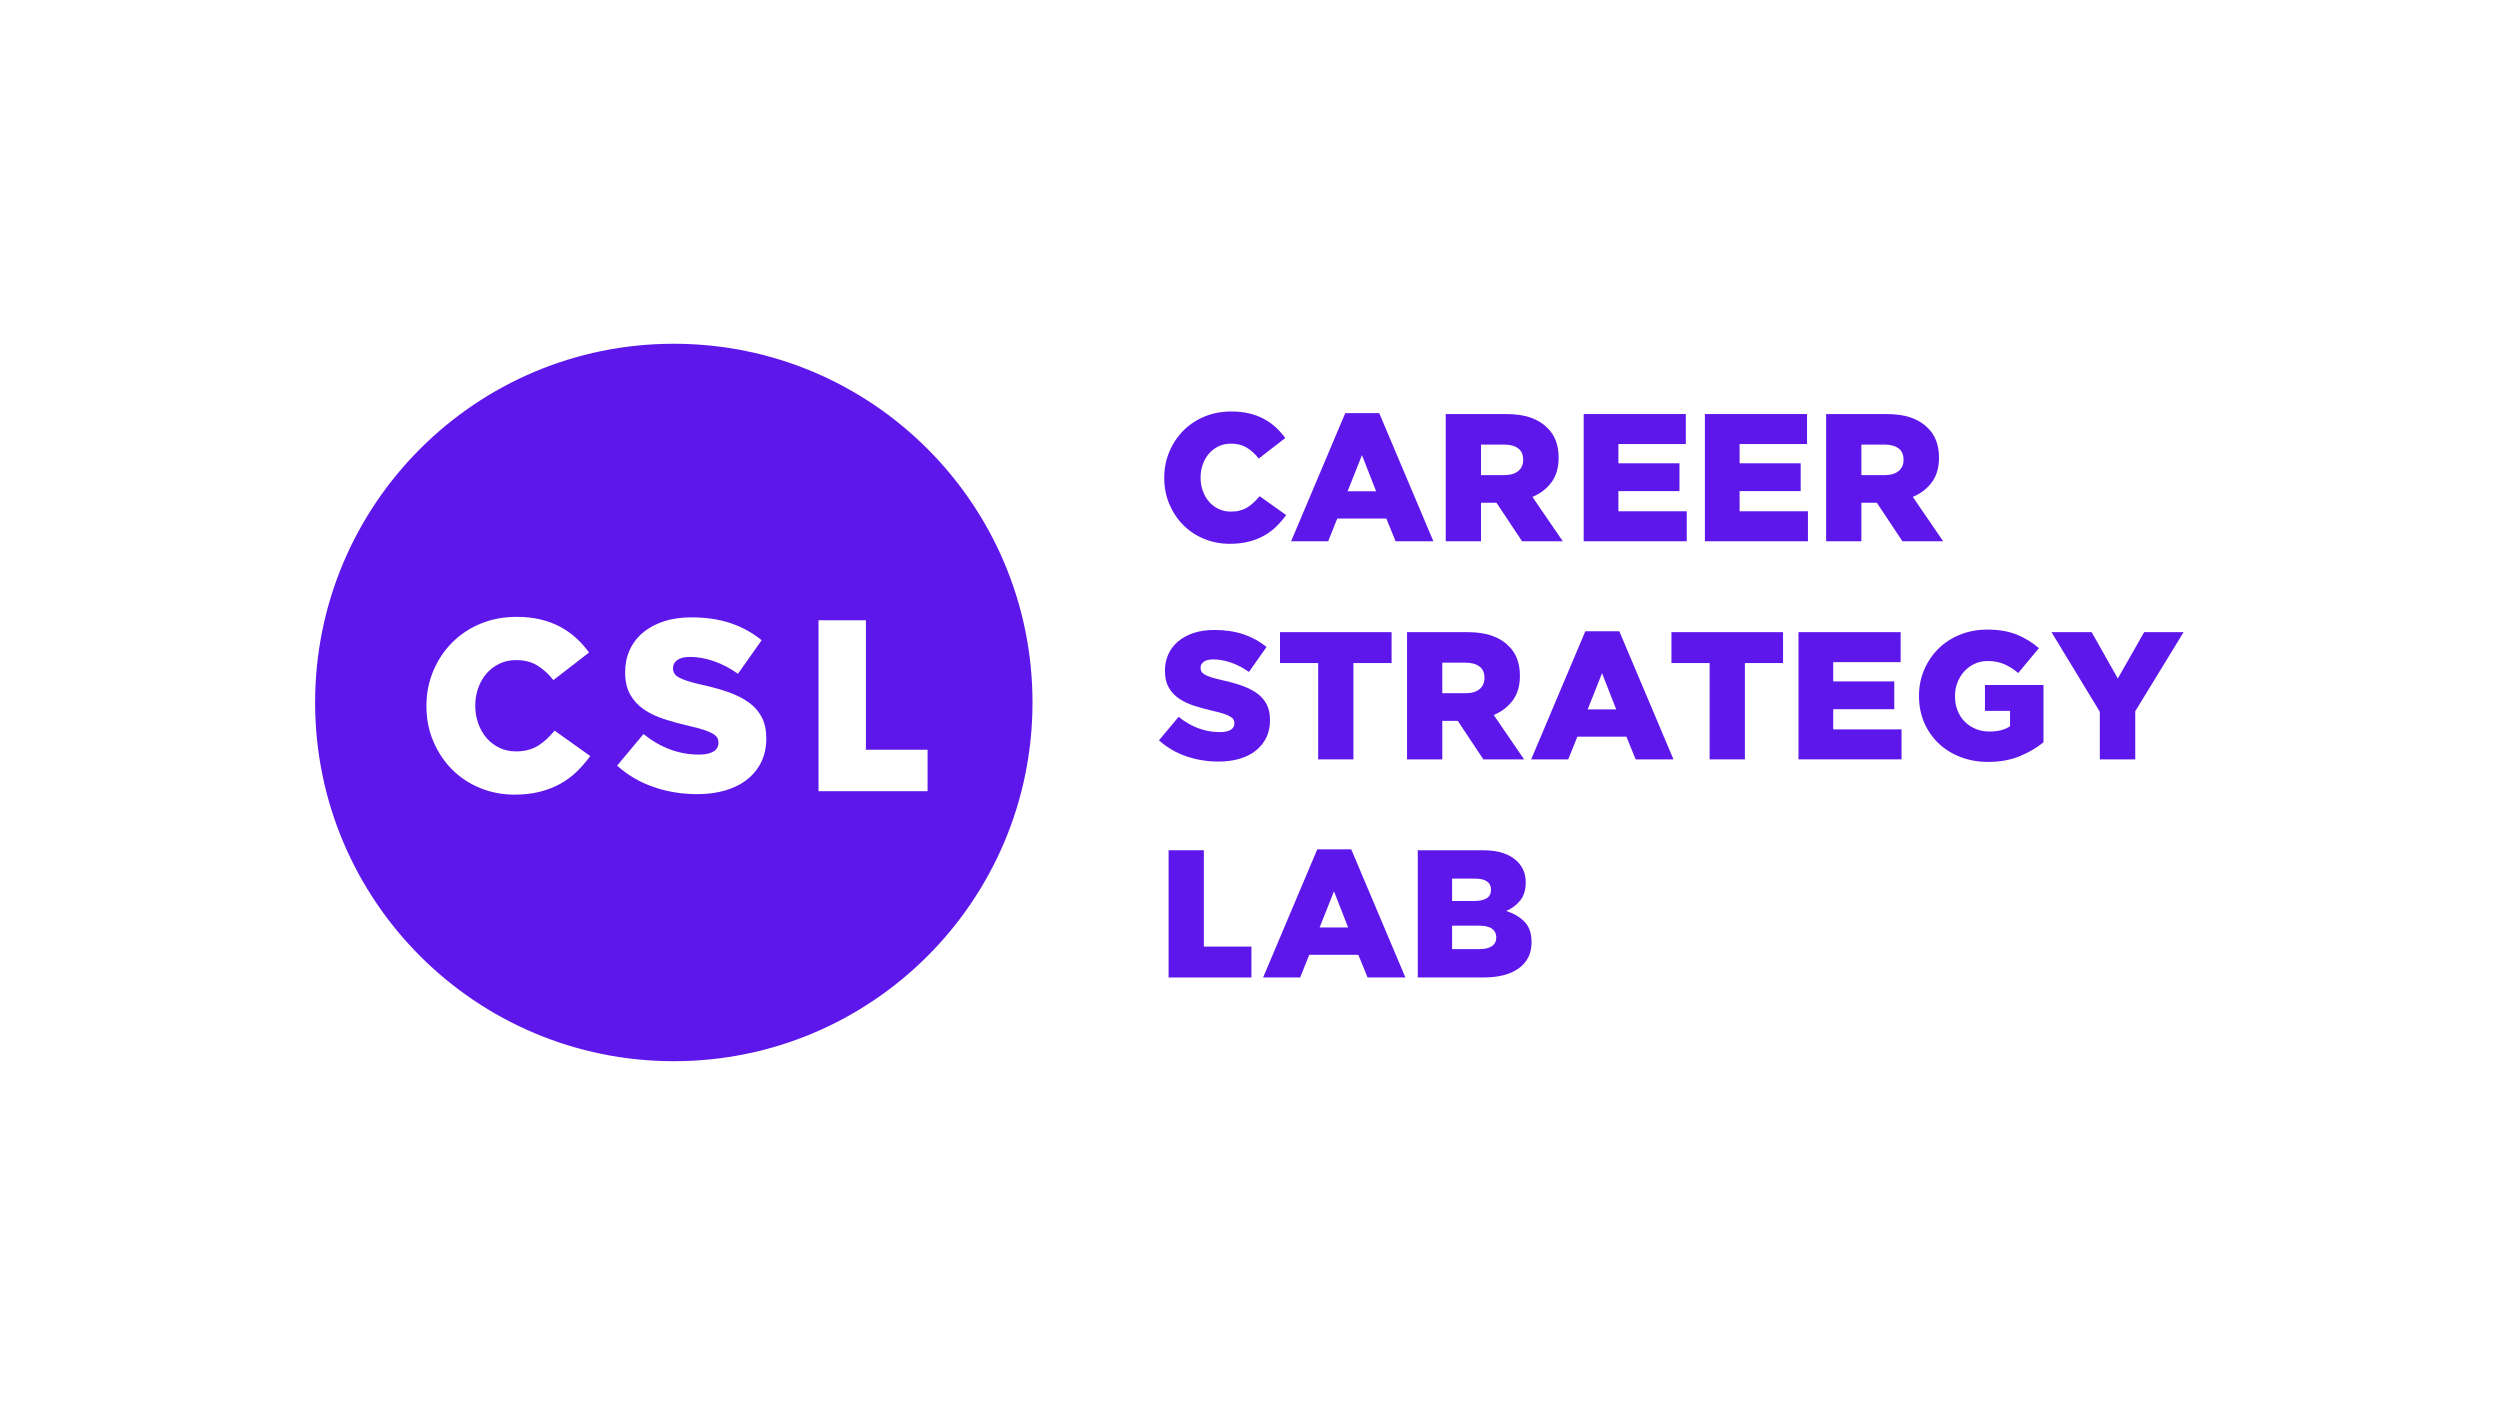 <svg width="1920" height="1080" viewBox="0 0 1920 1080" fill="none" xmlns="http://www.w3.org/2000/svg">
<rect width="1920" height="1080" fill="white"/>
<g clip-path="url(#clip0_409_2)">
<path d="M944.52 417.648C937.54 417.648 930.981 416.396 924.837 413.88C918.7 411.369 913.366 407.855 908.858 403.342C904.345 398.828 900.761 393.478 898.11 387.286C895.46 381.099 894.132 374.372 894.132 367.116V366.835C894.132 359.763 895.433 353.133 898.04 346.941C900.642 340.754 904.227 335.355 908.788 330.75C913.344 326.145 918.77 322.539 925.048 319.931C931.332 317.329 938.193 316.022 945.632 316.022C950.658 316.022 955.214 316.508 959.311 317.486C963.403 318.463 967.149 319.856 970.55 321.67C973.946 323.484 977.018 325.648 979.765 328.159C982.508 330.675 984.948 333.417 987.091 336.397L966.712 352.167C963.921 348.631 960.85 345.84 957.497 343.794C954.145 341.747 950.102 340.722 945.351 340.722C941.907 340.722 938.771 341.397 935.931 342.746C933.092 344.096 930.646 345.931 928.606 348.258C926.56 350.585 924.951 353.333 923.79 356.497C922.63 359.66 922.047 363.013 922.047 366.544V366.825C922.047 370.452 922.63 373.875 923.79 377.082C924.951 380.289 926.56 383.064 928.606 385.391C930.651 387.718 933.097 389.553 935.931 390.903C938.771 392.253 941.907 392.927 945.351 392.927C947.861 392.927 950.166 392.647 952.261 392.091C954.355 391.529 956.261 390.719 957.983 389.65C959.705 388.581 961.335 387.324 962.869 385.882C964.402 384.441 965.913 382.837 967.403 381.066L987.782 395.584C985.455 398.747 982.918 401.679 980.176 404.378C977.428 407.077 974.313 409.404 970.826 411.359C967.338 413.313 963.43 414.846 959.101 415.964C954.776 417.081 949.913 417.637 944.514 417.637L944.52 417.648Z" fill="#5E17EB"/>
<path d="M1033.15 317.286H1059.25L1100.84 415.694H1071.81L1064.7 398.246H1027.01L1020.04 415.694H991.566L1033.16 317.286H1033.15ZM1056.87 377.309L1045.99 349.533L1034.96 377.309H1056.87Z" fill="#5E17EB"/>
<path d="M1110.33 317.987H1156.54C1164.07 317.987 1170.44 318.916 1175.66 320.778C1180.87 322.641 1185.1 325.243 1188.36 328.596C1194.13 334.178 1197.02 341.763 1197.02 351.346V351.627C1197.02 359.163 1195.21 365.399 1191.57 370.333C1187.95 375.268 1183.06 379.036 1176.92 381.638L1200.23 415.699H1168.96L1149.28 386.109H1137.42V415.699H1110.33V317.987ZM1155.28 364.886C1159.93 364.886 1163.51 363.839 1166.02 361.744C1168.54 359.649 1169.79 356.837 1169.79 353.3V353.02C1169.79 349.111 1168.49 346.201 1165.88 344.295C1163.28 342.39 1159.7 341.434 1155.13 341.434H1137.41V364.886H1155.28Z" fill="#5E17EB"/>
<path d="M1216.27 317.987H1294.71V341.018H1242.93V355.816H1289.83V377.174H1242.93V392.668H1295.41V415.699H1216.27V317.987Z" fill="#5E17EB"/>
<path d="M1309.36 317.987H1387.81V341.018H1336.02V355.816H1382.92V377.174H1336.02V392.668H1388.5V415.699H1309.36V317.987Z" fill="#5E17EB"/>
<path d="M1402.46 317.987H1448.66C1456.2 317.987 1462.57 318.916 1467.78 320.778C1472.99 322.641 1477.22 325.243 1480.49 328.596C1486.26 334.178 1489.14 341.763 1489.14 351.346V351.627C1489.14 359.163 1487.33 365.399 1483.7 370.333C1480.07 375.268 1475.18 379.036 1469.04 381.638L1492.35 415.699H1461.08L1441.4 386.109H1429.54V415.699H1402.46V317.987ZM1447.4 364.886C1452.05 364.886 1455.64 363.839 1458.15 361.744C1460.66 359.649 1461.92 356.837 1461.92 353.3V353.02C1461.92 349.111 1460.61 346.201 1458.01 344.295C1455.4 342.39 1451.82 341.434 1447.26 341.434H1429.54V364.886H1447.4Z" fill="#5E17EB"/>
<path d="M935.866 584.88C927.116 584.88 918.813 583.519 910.953 580.804C903.088 578.088 896.135 574.017 890.089 568.581L905.161 550.538C914.932 558.35 925.491 562.264 936.843 562.264C940.471 562.264 943.24 561.687 945.151 560.526C947.057 559.36 948.012 557.713 948.012 555.575V555.295C948.012 554.28 947.78 553.373 947.316 552.579C946.852 551.791 945.988 551.024 944.73 550.279C943.472 549.534 941.799 548.816 939.704 548.12C937.61 547.423 934.889 546.7 931.537 545.96C926.327 544.756 921.491 543.434 917.021 541.992C912.556 540.551 908.67 538.694 905.366 536.415C902.062 534.142 899.455 531.308 897.549 527.918C895.643 524.527 894.688 520.322 894.688 515.306V515.031C894.688 510.48 895.546 506.296 897.274 502.49C898.99 498.678 901.506 495.385 904.81 492.594C908.114 489.803 912.092 487.643 916.74 486.115C921.388 484.587 926.651 483.815 932.514 483.815C940.887 483.815 948.358 484.917 954.911 487.114C961.47 489.317 967.403 492.567 972.71 496.875L959.171 516.057C954.701 512.898 950.118 510.496 945.421 508.866C940.719 507.241 936.185 506.425 931.812 506.425C928.551 506.425 926.111 507.03 924.487 508.234C922.856 509.443 922.041 510.928 922.041 512.693V512.974C922.041 514.092 922.295 515.063 922.813 515.9C923.321 516.737 924.206 517.504 925.464 518.2C926.716 518.896 928.438 519.593 930.63 520.289C932.816 520.986 935.585 521.709 938.938 522.449C944.52 523.658 949.567 525.073 954.08 526.698C958.593 528.323 962.431 530.299 965.595 532.62C968.758 534.941 971.177 537.754 972.855 541.053C974.529 544.351 975.366 548.276 975.366 552.827V553.108C975.366 558.124 974.41 562.583 972.505 566.486C970.594 570.39 967.921 573.71 964.483 576.452C961.039 579.195 956.898 581.284 952.061 582.72C947.224 584.162 941.826 584.88 935.872 584.88H935.866Z" fill="#5E17EB"/>
<path d="M1012.35 509.221H983.042V485.488H1068.74V509.221H1039.43V583.205H1012.35V509.221H1012.35Z" fill="#5E17EB"/>
<path d="M1080.61 485.488H1126.81C1134.35 485.488 1140.72 486.417 1145.93 488.279C1151.14 490.142 1155.37 492.744 1158.63 496.097C1164.4 501.679 1167.29 509.264 1167.29 518.847V519.128C1167.29 526.664 1165.48 532.9 1161.84 537.834C1158.22 542.769 1153.33 546.537 1147.19 549.139L1170.5 583.2H1139.23L1119.55 553.604H1107.69V583.2H1080.61V485.488ZM1125.55 532.392C1130.2 532.392 1133.78 531.345 1136.29 529.25C1138.81 527.156 1140.06 524.343 1140.06 520.807V520.526C1140.06 516.617 1138.76 513.707 1136.15 511.802C1133.55 509.896 1129.97 508.94 1125.41 508.94H1107.68V532.392H1125.55Z" fill="#5E17EB"/>
<path d="M1217.53 484.792H1243.63L1285.22 583.205H1256.19L1249.07 565.762H1211.39L1204.41 583.205H1175.94L1217.53 484.792ZM1241.25 544.81L1230.37 517.033L1219.34 544.81H1241.25Z" fill="#5E17EB"/>
<path d="M1313 509.221H1283.68V485.488H1369.38V509.221H1340.07V583.205H1312.99V509.221H1313Z" fill="#5E17EB"/>
<path d="M1381.24 485.488H1459.69V508.519H1407.9V523.317H1454.8V544.669H1407.9V560.169H1460.38V583.2H1381.24V485.488Z" fill="#5E17EB"/>
<path d="M1526.96 585.155C1519.33 585.155 1512.28 583.918 1505.81 581.451C1499.35 578.989 1493.74 575.518 1489 571.053C1484.25 566.583 1480.53 561.254 1477.83 555.067C1475.14 548.881 1473.79 542.067 1473.79 534.617V534.336C1473.79 527.264 1475.1 520.634 1477.74 514.442C1480.38 508.255 1484.02 502.856 1488.65 498.251C1493.28 493.646 1498.82 490.04 1505.27 487.432C1511.73 484.83 1518.73 483.523 1526.27 483.523C1534.92 483.523 1542.39 484.776 1548.67 487.292C1554.95 489.802 1560.69 493.295 1565.9 497.76L1549.99 516.882C1546.46 513.908 1542.85 511.624 1539.18 510.042C1535.49 508.466 1531.24 507.672 1526.4 507.672C1522.87 507.672 1519.59 508.368 1516.57 509.767C1513.54 511.16 1510.92 513.071 1508.68 515.489C1506.45 517.908 1504.68 520.748 1503.38 524.003C1502.08 527.259 1501.43 530.752 1501.43 534.471V534.752C1501.43 538.661 1502.08 542.289 1503.38 545.641C1504.69 548.988 1506.54 551.85 1508.91 554.225C1511.29 556.595 1514.1 558.463 1517.32 559.808C1520.54 561.157 1524.11 561.832 1528.03 561.832C1534.38 561.832 1539.61 560.488 1543.71 557.783V545.922H1524.45V526.103H1569.4V570.076C1564.18 574.357 1558.04 577.942 1550.97 580.825C1543.9 583.708 1535.9 585.155 1526.96 585.155H1526.96Z" fill="#5E17EB"/>
<path d="M1612.66 546.624L1575.53 485.488H1606.38L1626.48 521.082L1646.72 485.488H1677.01L1639.88 546.208V583.2H1612.66V546.624Z" fill="#5E17EB"/>
<path d="M897.484 652.995H924.562V726.974H961.082V750.707H897.484V652.995Z" fill="#5E17EB"/>
<path d="M1011.65 652.299H1037.75L1079.35 750.707H1050.32L1043.2 733.264H1005.51L998.535 750.707H970.065L1011.66 652.299H1011.65ZM1035.38 712.317L1024.5 684.54L1013.47 712.317H1035.38Z" fill="#5E17EB"/>
<path d="M1088.84 652.996H1138.86C1145 652.996 1150.24 653.741 1154.61 655.231C1158.98 656.715 1162.6 658.907 1165.48 661.79C1167.43 663.744 1168.97 666.023 1170.08 668.63C1171.19 671.238 1171.76 674.213 1171.76 677.565V677.846C1171.76 683.52 1170.34 688.104 1167.52 691.597C1164.7 695.084 1161.11 697.762 1156.77 699.619C1162.74 701.573 1167.47 704.392 1170.97 708.063C1174.48 711.734 1176.23 716.879 1176.23 723.481V723.762C1176.23 732.233 1172.99 738.841 1166.53 743.586C1160.06 748.332 1150.96 750.702 1139.24 750.702H1088.85V652.99L1088.84 652.996ZM1132.25 691.942C1136.44 691.942 1139.62 691.24 1141.81 689.847C1143.99 688.449 1145.08 686.311 1145.08 683.428V683.148C1145.08 680.448 1144.06 678.375 1142.02 676.939C1139.97 675.492 1136.9 674.774 1132.8 674.774H1115.21V691.947H1132.24L1132.25 691.942ZM1136.16 728.929C1140.34 728.929 1143.56 728.157 1145.79 726.624C1148.02 725.09 1149.14 722.882 1149.14 719.988V719.708C1149.14 717.014 1148.07 714.87 1145.93 713.294C1143.78 711.718 1140.43 710.919 1135.88 710.919H1115.22V728.929H1136.16Z" fill="#5E17EB"/>
<path d="M517.481 264C365.335 264 242 387.345 242 539.503C242 691.661 365.335 815.005 517.481 815.005C669.627 815.005 792.962 691.661 792.962 539.503C792.962 387.345 669.622 264 517.481 264ZM443.098 592.464C439.405 596.092 435.222 599.213 430.531 601.836C425.845 604.46 420.592 606.528 414.784 608.023C408.97 609.524 402.438 610.275 395.188 610.275C385.811 610.275 377.001 608.59 368.752 605.211C360.504 601.831 353.346 597.118 347.283 591.05C341.216 584.987 336.406 577.801 332.848 569.487C329.285 561.173 327.504 552.141 327.504 542.391V542.013C327.504 532.517 329.253 523.609 332.756 515.295C336.254 506.981 341.07 499.73 347.191 493.543C353.313 487.356 360.601 482.514 369.038 479.01C377.476 475.512 386.696 473.757 396.694 473.757C403.442 473.757 409.569 474.416 415.07 475.727C420.571 477.039 425.596 478.913 430.163 481.353C434.725 483.793 438.849 486.698 442.536 490.072C446.223 493.446 449.506 497.139 452.383 501.134L425.008 522.324C421.256 517.573 417.132 513.826 412.635 511.073C408.138 508.325 402.697 506.948 396.321 506.948C391.695 506.948 387.474 507.855 383.662 509.664C379.846 511.478 376.569 513.945 373.821 517.071C371.068 520.197 368.914 523.89 367.354 528.133C365.789 532.387 365.006 536.884 365.006 541.635V542.008C365.006 546.883 365.789 551.477 367.354 555.791C368.914 560.104 371.068 563.824 373.821 566.944C376.569 570.076 379.851 572.543 383.662 574.357C387.474 576.171 391.695 577.072 396.321 577.072C399.695 577.072 402.789 576.7 405.601 575.95C408.414 575.199 410.978 574.103 413.288 572.673C415.599 571.231 417.785 569.547 419.853 567.608C421.915 565.676 423.945 563.516 425.947 561.141L453.322 580.641C450.197 584.895 446.79 588.836 443.103 592.453L443.098 592.464ZM588.507 567.225C588.507 573.963 587.222 579.95 584.663 585.192C582.099 590.434 578.504 594.899 573.883 598.576C569.256 602.258 563.691 605.065 557.196 607.003C550.691 608.93 543.442 609.902 535.447 609.902C523.695 609.902 512.536 608.077 501.977 604.428C491.413 600.778 482.068 595.309 473.944 588.01L494.193 563.77C507.316 574.271 521.503 579.524 536.758 579.524C541.633 579.524 545.353 578.741 547.911 577.18C550.476 575.626 551.755 573.407 551.755 570.535V570.167C551.755 568.791 551.442 567.576 550.816 566.513C550.189 565.454 549.034 564.423 547.345 563.424C545.66 562.431 543.409 561.465 540.597 560.525C537.784 559.586 534.129 558.62 529.627 557.621C522.626 556.001 516.126 554.225 510.123 552.287C504.126 550.354 498.9 547.86 494.468 544.799C490.031 541.743 486.527 537.937 483.968 533.381C481.404 528.824 480.125 523.177 480.125 516.439V516.067C480.125 509.95 481.28 504.335 483.596 499.217C485.906 494.099 489.28 489.667 493.718 485.926C498.155 482.179 503.499 479.28 509.751 477.223C516.002 475.166 523.063 474.135 530.939 474.135C542.189 474.135 552.219 475.614 561.035 478.573C569.845 481.526 577.818 485.899 584.944 491.686L566.757 517.454C560.754 513.205 554.6 509.982 548.289 507.796C541.973 505.609 535.879 504.514 530.005 504.514C525.627 504.514 522.345 505.323 520.159 506.948C517.972 508.573 516.876 510.566 516.876 512.936V513.308C516.876 514.804 517.217 516.115 517.908 517.238C518.593 518.361 519.781 519.392 521.47 520.326C523.155 521.266 525.471 522.2 528.407 523.134C531.344 524.073 535.063 525.039 539.566 526.033C547.064 527.658 553.844 529.558 559.912 531.745C565.974 533.931 571.129 536.582 575.383 539.702C579.632 542.823 582.882 546.597 585.133 551.029C587.384 555.461 588.507 560.736 588.507 566.842V567.225ZM628.627 607.651V476.386H665.006V575.771H712.376V607.651H628.627Z" fill="#5E17EB"/>
</g>
<defs>
<clipPath id="clip0_409_2">
<rect width="1435" height="551" fill="white" transform="translate(242 264)"/>
</clipPath>
</defs>
</svg>
